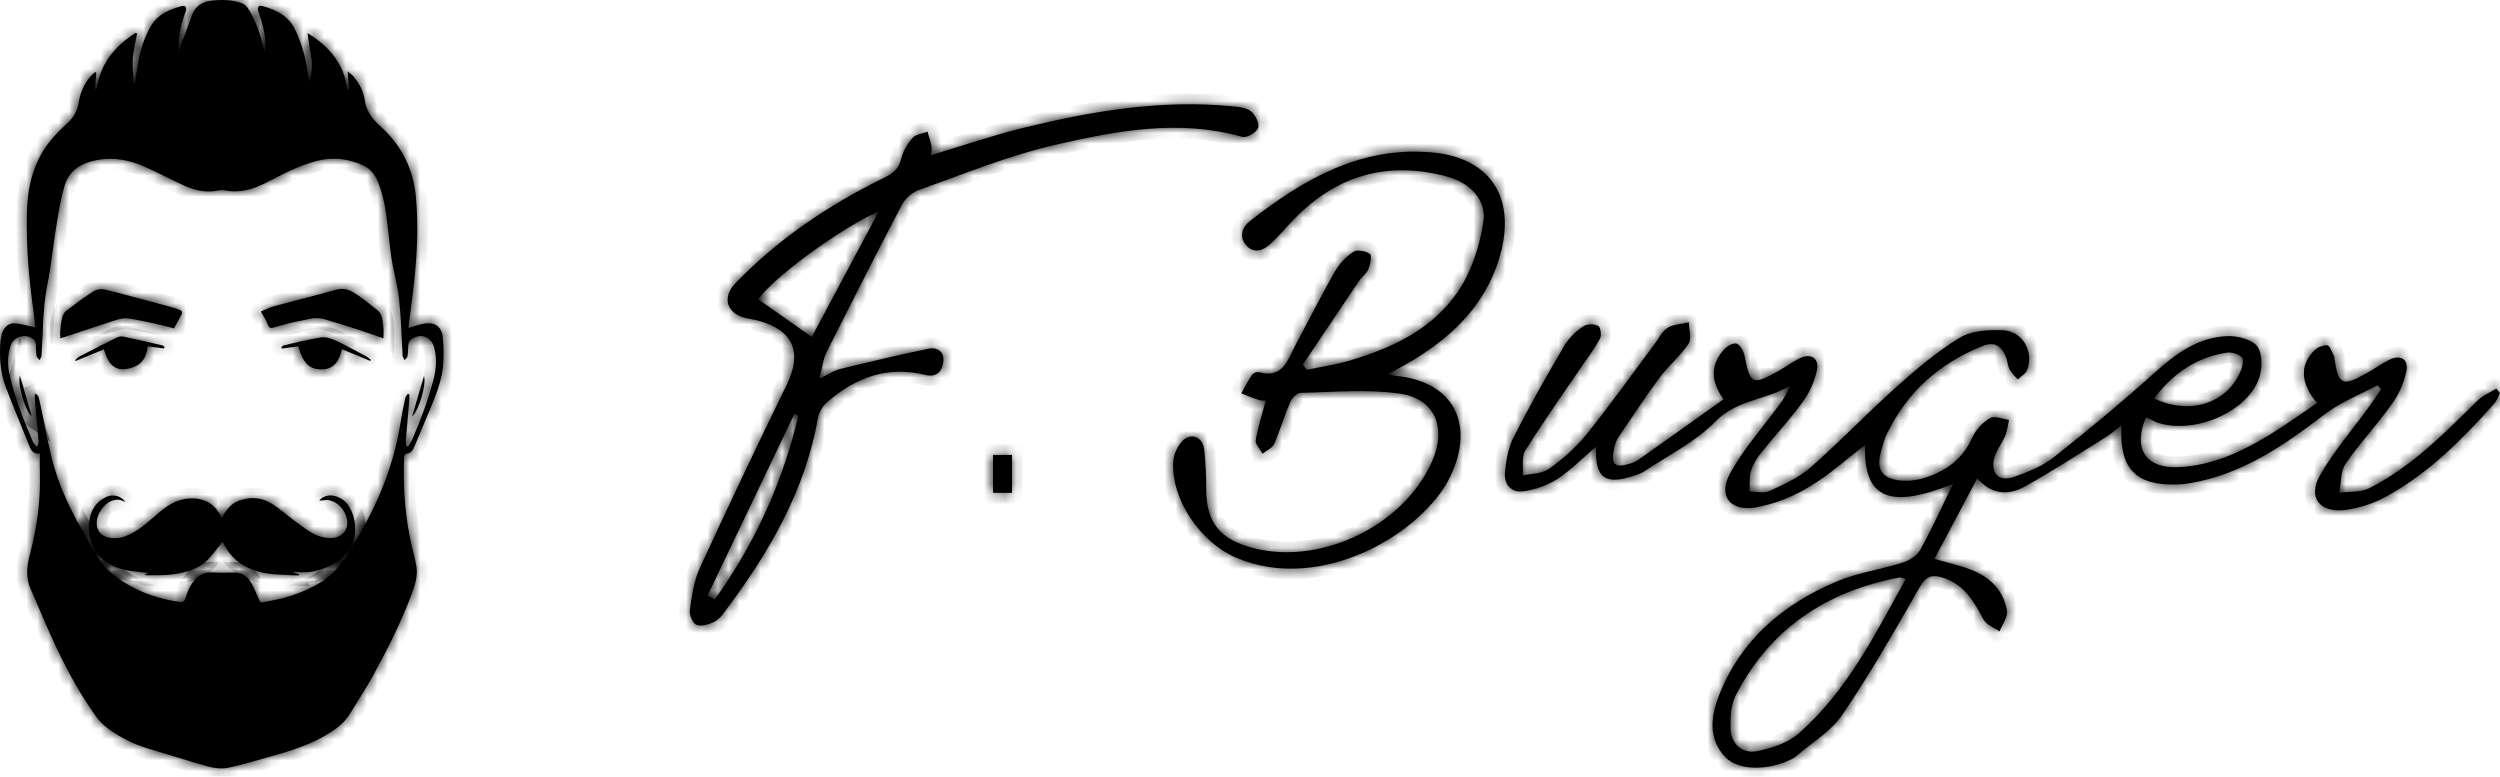<?xml version="1.0" encoding="UTF-8"?> <svg xmlns="http://www.w3.org/2000/svg" width="235" height="73" viewBox="0 0 235 73" fill="none"> <mask id="path-1-inside-1" fill="white"> <path d="M201.724 39.225C200.452 42.186 201.7 44.06 204.796 43.914C207.892 43.768 210.615 42.514 213.213 40.953C214.782 40.004 216.267 38.918 217.806 37.883C216.249 36.029 216.162 34.358 217.505 32.985C217.833 32.648 218.287 32.457 218.759 32.454C219.017 32.487 219.204 33.123 219.414 33.493C219.438 33.532 219.414 33.591 219.432 33.639C219.793 36.199 220.15 36.376 222.438 35.095C223.135 34.707 223.794 34.245 224.497 33.869C225.591 33.29 226.415 33.702 226.202 34.889C225.958 36.032 225.474 37.11 224.78 38.053C223.427 39.954 221.801 41.667 220.487 43.589C220 44.305 220.072 45.379 219.886 46.31C220.83 46.188 221.9 46.31 222.703 45.898C226.689 43.884 229.77 40.727 232.902 37.644C233.386 37.169 234.065 36.892 234.654 36.522C234.769 36.665 234.886 36.82 235 36.946C234.865 37.292 234.688 37.617 234.474 37.921C231.504 41.24 228.384 44.412 224.443 46.597C223.187 47.304 221.804 47.764 220.373 47.946C218.028 48.196 216.931 46.734 218.064 44.714C219.342 42.44 221.097 40.431 222.636 38.306C223.042 37.742 223.427 37.16 223.821 36.59L223.487 36.211C221.813 37.107 219.988 37.817 218.5 38.957C214.659 41.899 210.739 44.597 205.824 45.424C205.427 45.492 205.024 45.531 204.621 45.543C200.765 45.651 199.19 44.051 199.415 39.972C198.838 40.416 198.429 40.792 197.966 41.079C195.432 42.654 192.931 44.296 190.322 45.737C188.843 46.555 187.238 46.558 185.861 44.958L181.836 52.535C183.201 52.941 184.439 53.189 185.569 53.678C187.208 54.386 188.386 55.651 188.657 57.442C188.747 58.038 188.203 58.716 187.947 59.358C187.436 58.987 186.712 58.728 186.444 58.23C185.542 56.523 184.622 54.911 182.602 54.287C181.607 53.989 181.039 54.165 180.459 55.182C178.139 59.238 175.815 63.306 173.194 67.168C172.117 68.755 170.278 69.829 168.781 71.134C168.664 71.226 168.534 71.304 168.396 71.366C166.184 72.468 163.37 72.456 162.156 71.148C160.562 69.433 160.815 67.356 161.575 65.401C163.607 60.163 167.587 56.8 172.656 54.657C174.612 53.834 176.792 53.538 178.833 52.891C179.458 52.694 180.189 52.252 180.489 51.712C181.586 49.733 182.521 47.668 183.591 45.478C177.847 47.802 175.13 47.038 175.322 41.819C173.569 43.162 171.943 44.651 170.082 45.749C168.525 46.713 166.797 47.379 164.99 47.707C162.555 48.074 161.473 46.561 162.667 44.424C163.911 42.189 165.652 40.228 167.176 38.157C167.636 37.593 167.996 36.958 168.24 36.274C165.985 37.611 163.262 37.563 161.26 39.616C159.39 41.535 156.823 42.786 154.553 44.314C154.298 44.469 154.021 44.588 153.733 44.672C150.892 45.666 149.888 44.952 150.038 41.968C148.791 43.033 147.673 44.188 146.362 45.051C145.4 45.642 144.327 46.027 143.206 46.179C142.078 46.346 141.366 45.54 141.465 44.439C141.564 43.338 141.766 42.126 142.256 41.156C143.759 38.172 145.415 35.283 147.099 32.406C147.561 31.702 148.169 31.099 148.881 30.643C149.311 30.431 149.813 30.431 150.243 30.643C150.465 30.771 150.558 31.538 150.399 31.836C149.936 32.648 149.422 33.433 148.86 34.182C147.02 36.892 145.121 39.554 143.383 42.338C143.004 42.935 143.203 43.902 143.134 44.696C143.957 44.511 144.937 44.541 145.565 44.099C146.876 43.192 148.06 42.114 149.082 40.894C151.331 38.1 153.408 35.176 155.557 32.305C155.945 31.786 156.252 31.126 156.76 30.813C157.268 30.499 158.079 30.452 158.753 30.291C158.753 30.977 159.035 31.836 158.723 32.311C157.959 33.46 156.838 34.367 156.017 35.48C154.635 37.342 153.357 39.279 152.064 41.204C151.872 41.553 151.743 41.932 151.689 42.326C151.421 43.639 151.833 44.006 153.114 43.609C153.405 43.538 153.685 43.424 153.943 43.269C156.622 41.38 159.285 39.476 162.014 37.53C160.725 35.74 160.851 34.248 162.014 32.896C162.3 32.565 162.898 32.197 163.235 32.299C163.571 32.4 163.896 33.003 163.983 33.433C164.515 36.14 164.717 36.25 167.17 34.874C167.822 34.507 168.435 34.069 169.096 33.717C170.152 33.156 171.014 33.612 170.795 34.773C170.563 35.874 170.097 36.913 169.427 37.817C168.225 39.467 166.827 40.965 165.552 42.559C165.132 43.054 164.807 43.621 164.596 44.236C164.419 44.854 164.497 45.543 164.464 46.2C165.086 46.2 165.805 46.406 166.313 46.167C167.663 45.54 169.087 44.905 170.188 43.941C172.953 41.517 175.496 38.843 178.241 36.393C180.119 34.713 182.07 33.054 184.214 31.75C185.305 31.081 186.901 30.989 188.254 31.043C190.123 31.12 191.203 33.021 190.553 34.773C190.421 35.131 189.982 35.37 189.688 35.668C189.396 35.391 189.138 35.083 188.912 34.749C188.729 34.406 188.72 33.976 188.578 33.609C188.155 32.517 187.514 32.045 186.258 32.562C182.293 34.185 179.311 36.826 177.426 40.667C177.288 40.932 177.174 41.207 177.086 41.494C176.759 42.642 176.185 44.078 177.348 44.791C178.205 45.31 179.663 45.278 180.706 44.982C182.765 44.385 184.475 43.236 185.398 41.12C185.759 40.362 186.339 39.73 187.063 39.3C187.475 39.055 188.236 39.39 188.84 39.464C188.774 39.957 188.663 40.44 188.512 40.915C188.176 41.72 187.532 42.461 187.409 43.284C187.202 44.648 188.01 45.29 189.33 44.824C190.65 44.358 191.996 43.821 193.063 42.98C196.307 40.419 199.493 37.772 202.562 35.009C204.552 33.218 206.638 31.708 209.365 31.595C210.342 31.553 211.77 31.932 212.224 32.618C212.72 33.391 212.663 34.865 212.266 35.791C210.901 38.981 205.917 40.879 202.646 39.67C202.334 39.494 202.03 39.357 201.724 39.225ZM179.143 54.416C178.842 54.341 178.692 54.257 178.565 54.281C171.679 55.58 166.379 59.095 163.157 65.368C162.691 66.263 162.634 67.475 162.673 68.528C162.724 69.931 163.758 70.847 165.077 70.617C166.478 70.367 168.038 69.85 169.081 68.943C173.621 64.959 176.257 59.632 179.143 54.416ZM202.478 37.456C205.833 39.049 209.269 37.936 210.594 34.955C210.781 34.54 210.946 33.839 210.739 33.6C210.351 33.251 209.828 33.084 209.308 33.147C206.485 33.591 204.282 35.062 202.478 37.456Z"></path> <path d="M87.492 14.596C90.519 13.691 93.409 12.692 96.368 11.974C102.733 10.427 109.167 9.35 115.756 9.986C116.385 10.046 117.122 10.104 117.585 10.463C117.998 10.764 118.405 11.618 118.263 12.029C118.12 12.439 117.202 12.985 116.777 12.867C110.837 11.175 104.955 12.294 99.199 13.613C94.791 14.62 90.549 16.379 86.263 17.897C85.6 18.189 85.057 18.705 84.721 19.354C82.336 23.918 80.001 28.516 77.684 33.123C77.369 33.754 77.301 34.508 77.013 35.603C77.904 35.175 78.391 34.837 78.92 34.698C81.694 34.022 84.475 33.355 87.273 32.782C88.084 32.613 88.805 33.027 88.672 34.04C88.553 34.967 87.983 35.488 86.999 35.247C83.471 34.366 80.465 35.449 77.791 37.769C77.349 38.143 77.034 38.653 76.9 39.223C75.682 46.208 72.219 52.067 68.06 57.579C67.814 57.956 67.481 58.27 67.089 58.484C66.581 58.698 65.901 58.915 65.458 58.728C65.111 58.583 64.781 57.793 64.846 57.349C65.036 56.019 65.218 54.634 65.767 53.427C68.423 47.65 71.146 41.906 73.942 36.197C75.454 33.102 74.583 31.023 71.215 30.124C70.835 30.025 70.436 29.983 70.053 29.889C68.304 29.458 67.858 27.94 69.115 26.64C73.181 22.416 77.951 19.233 83.159 16.684C83.961 16.292 84.498 15.857 84.718 14.907C84.911 14.18 85.279 13.513 85.784 12.961C86.082 12.617 86.708 12.563 87.186 12.376C87.32 12.858 87.484 13.338 87.579 13.827C87.585 14.086 87.558 14.343 87.492 14.596ZM76.309 31.678C78.367 27.819 80.408 23.994 82.606 19.867C78.861 21.508 72.349 26.371 71.295 28.148L76.309 31.678ZM66.507 55.983L67.181 56.354C70.912 51.186 73.585 45.312 75.049 39.079L74.675 38.898L66.507 55.983Z"></path> <path d="M130.455 35.19C130.925 35.277 131.063 35.312 131.204 35.327C136.599 35.854 138.694 39.824 136.334 44.775C133.799 50.07 124.236 55.843 116.216 52.429C112.843 50.993 110.083 46.959 110.285 43.4C110.345 42.652 110.665 41.947 111.186 41.411C111.99 40.651 113.036 41.082 113.186 42.194C113.327 43.496 113.393 44.804 113.384 46.112C113.43 48.969 114.537 50.501 117.233 51.354C123.697 53.393 131.895 49.607 134.629 43.336C136.009 40.176 134.888 37.459 131.527 36.99C128.482 36.567 125.333 36.864 122.231 36.928C121.9 36.928 121.436 37.438 121.274 37.802C120.724 39.09 120.332 40.45 119.768 41.728C119.595 42.121 119.053 42.349 118.682 42.652C118.454 42.224 117.979 41.752 118.042 41.373C118.241 40.144 118.642 38.95 118.987 37.651C118.774 37.665 118.561 37.654 118.353 37.61C117.777 37.418 117.239 37.188 116.68 36.972C117.014 36.39 117.319 35.772 117.7 35.225C117.864 35.041 118.106 34.951 118.348 34.983C120.6 35.624 121.041 33.818 121.787 32.414C123.017 30.11 124.193 27.777 125.486 25.511C125.921 24.771 126.517 24.139 127.229 23.665C127.58 23.434 128.381 23.595 128.77 23.869C128.966 24.003 128.819 24.838 128.64 25.281C128.462 25.724 128.018 26.009 127.75 26.408C125.979 29.027 124.216 31.648 122.461 34.272L122.856 34.761C124.224 34.47 125.618 34.269 126.955 33.87C131.429 32.533 135.511 30.503 137.809 26.126C138.613 24.486 139.16 22.727 139.425 20.915C139.765 18.932 138.374 17.225 135.969 16.581C130.449 15.107 125.644 16.462 121.637 20.604C120.865 21.399 120.163 22.27 119.333 22.998C118.688 23.566 117.835 23.857 117.149 23.065C116.423 22.229 116.786 21.337 117.512 20.767C122.542 16.835 127.909 13.736 134.597 14.327C139.866 14.79 142.392 18.305 141.139 23.499C139.987 28.229 136.856 31.403 132.86 33.838C132.489 34.062 132.106 34.266 131.728 34.479L130.455 35.19Z"></path> <path d="M93.346 46.327V42.763H95.127V46.327H93.346Z"></path> </mask> <path d="M201.724 39.225C200.452 42.186 201.7 44.06 204.796 43.914C207.892 43.768 210.615 42.514 213.213 40.953C214.782 40.004 216.267 38.918 217.806 37.883C216.249 36.029 216.162 34.358 217.505 32.985C217.833 32.648 218.287 32.457 218.759 32.454C219.017 32.487 219.204 33.123 219.414 33.493C219.438 33.532 219.414 33.591 219.432 33.639C219.793 36.199 220.15 36.376 222.438 35.095C223.135 34.707 223.794 34.245 224.497 33.869C225.591 33.29 226.415 33.702 226.202 34.889C225.958 36.032 225.474 37.11 224.78 38.053C223.427 39.954 221.801 41.667 220.487 43.589C220 44.305 220.072 45.379 219.886 46.31C220.83 46.188 221.9 46.31 222.703 45.898C226.689 43.884 229.77 40.727 232.902 37.644C233.386 37.169 234.065 36.892 234.654 36.522C234.769 36.665 234.886 36.82 235 36.946C234.865 37.292 234.688 37.617 234.474 37.921C231.504 41.24 228.384 44.412 224.443 46.597C223.187 47.304 221.804 47.764 220.373 47.946C218.028 48.196 216.931 46.734 218.064 44.714C219.342 42.44 221.097 40.431 222.636 38.306C223.042 37.742 223.427 37.16 223.821 36.59L223.487 36.211C221.813 37.107 219.988 37.817 218.5 38.957C214.659 41.899 210.739 44.597 205.824 45.424C205.427 45.492 205.024 45.531 204.621 45.543C200.765 45.651 199.19 44.051 199.415 39.972C198.838 40.416 198.429 40.792 197.966 41.079C195.432 42.654 192.931 44.296 190.322 45.737C188.843 46.555 187.238 46.558 185.861 44.958L181.836 52.535C183.201 52.941 184.439 53.189 185.569 53.678C187.208 54.386 188.386 55.651 188.657 57.442C188.747 58.038 188.203 58.716 187.947 59.358C187.436 58.987 186.712 58.728 186.444 58.23C185.542 56.523 184.622 54.911 182.602 54.287C181.607 53.989 181.039 54.165 180.459 55.182C178.139 59.238 175.815 63.306 173.194 67.168C172.117 68.755 170.278 69.829 168.781 71.134C168.664 71.226 168.534 71.304 168.396 71.366C166.184 72.468 163.37 72.456 162.156 71.148C160.562 69.433 160.815 67.356 161.575 65.401C163.607 60.163 167.587 56.8 172.656 54.657C174.612 53.834 176.792 53.538 178.833 52.891C179.458 52.694 180.189 52.252 180.489 51.712C181.586 49.733 182.521 47.668 183.591 45.478C177.847 47.802 175.13 47.038 175.322 41.819C173.569 43.162 171.943 44.651 170.082 45.749C168.525 46.713 166.797 47.379 164.99 47.707C162.555 48.074 161.473 46.561 162.667 44.424C163.911 42.189 165.652 40.228 167.176 38.157C167.636 37.593 167.996 36.958 168.24 36.274C165.985 37.611 163.262 37.563 161.26 39.616C159.39 41.535 156.823 42.786 154.553 44.314C154.298 44.469 154.021 44.588 153.733 44.672C150.892 45.666 149.888 44.952 150.038 41.968C148.791 43.033 147.673 44.188 146.362 45.051C145.4 45.642 144.327 46.027 143.206 46.179C142.078 46.346 141.366 45.54 141.465 44.439C141.564 43.338 141.766 42.126 142.256 41.156C143.759 38.172 145.415 35.283 147.099 32.406C147.561 31.702 148.169 31.099 148.881 30.643C149.311 30.431 149.813 30.431 150.243 30.643C150.465 30.771 150.558 31.538 150.399 31.836C149.936 32.648 149.422 33.433 148.86 34.182C147.02 36.892 145.121 39.554 143.383 42.338C143.004 42.935 143.203 43.902 143.134 44.696C143.957 44.511 144.937 44.541 145.565 44.099C146.876 43.192 148.06 42.114 149.082 40.894C151.331 38.1 153.408 35.176 155.557 32.305C155.945 31.786 156.252 31.126 156.76 30.813C157.268 30.499 158.079 30.452 158.753 30.291C158.753 30.977 159.035 31.836 158.723 32.311C157.959 33.46 156.838 34.367 156.017 35.48C154.635 37.342 153.357 39.279 152.064 41.204C151.872 41.553 151.743 41.932 151.689 42.326C151.421 43.639 151.833 44.006 153.114 43.609C153.405 43.538 153.685 43.424 153.943 43.269C156.622 41.38 159.285 39.476 162.014 37.53C160.725 35.74 160.851 34.248 162.014 32.896C162.3 32.565 162.898 32.197 163.235 32.299C163.571 32.4 163.896 33.003 163.983 33.433C164.515 36.14 164.717 36.25 167.17 34.874C167.822 34.507 168.435 34.069 169.096 33.717C170.152 33.156 171.014 33.612 170.795 34.773C170.563 35.874 170.097 36.913 169.427 37.817C168.225 39.467 166.827 40.965 165.552 42.559C165.132 43.054 164.807 43.621 164.596 44.236C164.419 44.854 164.497 45.543 164.464 46.2C165.086 46.2 165.805 46.406 166.313 46.167C167.663 45.54 169.087 44.905 170.188 43.941C172.953 41.517 175.496 38.843 178.241 36.393C180.119 34.713 182.07 33.054 184.214 31.75C185.305 31.081 186.901 30.989 188.254 31.043C190.123 31.12 191.203 33.021 190.553 34.773C190.421 35.131 189.982 35.37 189.688 35.668C189.396 35.391 189.138 35.083 188.912 34.749C188.729 34.406 188.72 33.976 188.578 33.609C188.155 32.517 187.514 32.045 186.258 32.562C182.293 34.185 179.311 36.826 177.426 40.667C177.288 40.932 177.174 41.207 177.086 41.494C176.759 42.642 176.185 44.078 177.348 44.791C178.205 45.31 179.663 45.278 180.706 44.982C182.765 44.385 184.475 43.236 185.398 41.12C185.759 40.362 186.339 39.73 187.063 39.3C187.475 39.055 188.236 39.39 188.84 39.464C188.774 39.957 188.663 40.44 188.512 40.915C188.176 41.72 187.532 42.461 187.409 43.284C187.202 44.648 188.01 45.29 189.33 44.824C190.65 44.358 191.996 43.821 193.063 42.98C196.307 40.419 199.493 37.772 202.562 35.009C204.552 33.218 206.638 31.708 209.365 31.595C210.342 31.553 211.77 31.932 212.224 32.618C212.72 33.391 212.663 34.865 212.266 35.791C210.901 38.981 205.917 40.879 202.646 39.67C202.334 39.494 202.03 39.357 201.724 39.225ZM179.143 54.416C178.842 54.341 178.692 54.257 178.565 54.281C171.679 55.58 166.379 59.095 163.157 65.368C162.691 66.263 162.634 67.475 162.673 68.528C162.724 69.931 163.758 70.847 165.077 70.617C166.478 70.367 168.038 69.85 169.081 68.943C173.621 64.959 176.257 59.632 179.143 54.416ZM202.478 37.456C205.833 39.049 209.269 37.936 210.594 34.955C210.781 34.54 210.946 33.839 210.739 33.6C210.351 33.251 209.828 33.084 209.308 33.147C206.485 33.591 204.282 35.062 202.478 37.456Z" fill="black"></path> <path d="M87.492 14.596C90.519 13.691 93.409 12.692 96.368 11.974C102.733 10.427 109.167 9.35 115.756 9.986C116.385 10.046 117.122 10.104 117.585 10.463C117.998 10.764 118.405 11.618 118.263 12.029C118.12 12.439 117.202 12.985 116.777 12.867C110.837 11.175 104.955 12.294 99.199 13.613C94.791 14.62 90.549 16.379 86.263 17.897C85.6 18.189 85.057 18.705 84.721 19.354C82.336 23.918 80.001 28.516 77.684 33.123C77.369 33.754 77.301 34.508 77.013 35.603C77.904 35.175 78.391 34.837 78.92 34.698C81.694 34.022 84.475 33.355 87.273 32.782C88.084 32.613 88.805 33.027 88.672 34.04C88.553 34.967 87.983 35.488 86.999 35.247C83.471 34.366 80.465 35.449 77.791 37.769C77.349 38.143 77.034 38.653 76.9 39.223C75.682 46.208 72.219 52.067 68.06 57.579C67.814 57.956 67.481 58.27 67.089 58.484C66.581 58.698 65.901 58.915 65.458 58.728C65.111 58.583 64.781 57.793 64.846 57.349C65.036 56.019 65.218 54.634 65.767 53.427C68.423 47.65 71.146 41.906 73.942 36.197C75.454 33.102 74.583 31.023 71.215 30.124C70.835 30.025 70.436 29.983 70.053 29.889C68.304 29.458 67.858 27.94 69.115 26.64C73.181 22.416 77.951 19.233 83.159 16.684C83.961 16.292 84.498 15.857 84.718 14.907C84.911 14.18 85.279 13.513 85.784 12.961C86.082 12.617 86.708 12.563 87.186 12.376C87.32 12.858 87.484 13.338 87.579 13.827C87.585 14.086 87.558 14.343 87.492 14.596ZM76.309 31.678C78.367 27.819 80.408 23.994 82.606 19.867C78.861 21.508 72.349 26.371 71.295 28.148L76.309 31.678ZM66.507 55.983L67.181 56.354C70.912 51.186 73.585 45.312 75.049 39.079L74.675 38.898L66.507 55.983Z" fill="black"></path> <path d="M130.455 35.19C130.925 35.277 131.063 35.312 131.204 35.327C136.599 35.854 138.694 39.824 136.334 44.775C133.799 50.07 124.236 55.843 116.216 52.429C112.843 50.993 110.083 46.959 110.285 43.4C110.345 42.652 110.665 41.947 111.186 41.411C111.99 40.651 113.036 41.082 113.186 42.194C113.327 43.496 113.393 44.804 113.384 46.112C113.43 48.969 114.537 50.501 117.233 51.354C123.697 53.393 131.895 49.607 134.629 43.336C136.009 40.176 134.888 37.459 131.527 36.99C128.482 36.567 125.333 36.864 122.231 36.928C121.9 36.928 121.436 37.438 121.274 37.802C120.724 39.09 120.332 40.45 119.768 41.728C119.595 42.121 119.053 42.349 118.682 42.652C118.454 42.224 117.979 41.752 118.042 41.373C118.241 40.144 118.642 38.95 118.987 37.651C118.774 37.665 118.561 37.654 118.353 37.61C117.777 37.418 117.239 37.188 116.68 36.972C117.014 36.39 117.319 35.772 117.7 35.225C117.864 35.041 118.106 34.951 118.348 34.983C120.6 35.624 121.041 33.818 121.787 32.414C123.017 30.11 124.193 27.777 125.486 25.511C125.921 24.771 126.517 24.139 127.229 23.665C127.58 23.434 128.381 23.595 128.77 23.869C128.966 24.003 128.819 24.838 128.64 25.281C128.462 25.724 128.018 26.009 127.75 26.408C125.979 29.027 124.216 31.648 122.461 34.272L122.856 34.761C124.224 34.47 125.618 34.269 126.955 33.87C131.429 32.533 135.511 30.503 137.809 26.126C138.613 24.486 139.16 22.727 139.425 20.915C139.765 18.932 138.374 17.225 135.969 16.581C130.449 15.107 125.644 16.462 121.637 20.604C120.865 21.399 120.163 22.27 119.333 22.998C118.688 23.566 117.835 23.857 117.149 23.065C116.423 22.229 116.786 21.337 117.512 20.767C122.542 16.835 127.909 13.736 134.597 14.327C139.866 14.79 142.392 18.305 141.139 23.499C139.987 28.229 136.856 31.403 132.86 33.838C132.489 34.062 132.106 34.266 131.728 34.479L130.455 35.19Z" fill="black"></path> <path d="M93.346 46.327V42.763H95.127V46.327H93.346Z" fill="black"></path> <path d="M201.724 39.225C200.452 42.186 201.7 44.06 204.796 43.914C207.892 43.768 210.615 42.514 213.213 40.953C214.782 40.004 216.267 38.918 217.806 37.883C216.249 36.029 216.162 34.358 217.505 32.985C217.833 32.648 218.287 32.457 218.759 32.454C219.017 32.487 219.204 33.123 219.414 33.493C219.438 33.532 219.414 33.591 219.432 33.639C219.793 36.199 220.15 36.376 222.438 35.095C223.135 34.707 223.794 34.245 224.497 33.869C225.591 33.29 226.415 33.702 226.202 34.889C225.958 36.032 225.474 37.11 224.78 38.053C223.427 39.954 221.801 41.667 220.487 43.589C220 44.305 220.072 45.379 219.886 46.31C220.83 46.188 221.9 46.31 222.703 45.898C226.689 43.884 229.77 40.727 232.902 37.644C233.386 37.169 234.065 36.892 234.654 36.522C234.769 36.665 234.886 36.82 235 36.946C234.865 37.292 234.688 37.617 234.474 37.921C231.504 41.24 228.384 44.412 224.443 46.597C223.187 47.304 221.804 47.764 220.373 47.946C218.028 48.196 216.931 46.734 218.064 44.714C219.342 42.44 221.097 40.431 222.636 38.306C223.042 37.742 223.427 37.16 223.821 36.59L223.487 36.211C221.813 37.107 219.988 37.817 218.5 38.957C214.659 41.899 210.739 44.597 205.824 45.424C205.427 45.492 205.024 45.531 204.621 45.543C200.765 45.651 199.19 44.051 199.415 39.972C198.838 40.416 198.429 40.792 197.966 41.079C195.432 42.654 192.931 44.296 190.322 45.737C188.843 46.555 187.238 46.558 185.861 44.958L181.836 52.535C183.201 52.941 184.439 53.189 185.569 53.678C187.208 54.386 188.386 55.651 188.657 57.442C188.747 58.038 188.203 58.716 187.947 59.358C187.436 58.987 186.712 58.728 186.444 58.23C185.542 56.523 184.622 54.911 182.602 54.287C181.607 53.989 181.039 54.165 180.459 55.182C178.139 59.238 175.815 63.306 173.194 67.168C172.117 68.755 170.278 69.829 168.781 71.134C168.664 71.226 168.534 71.304 168.396 71.366C166.184 72.468 163.37 72.456 162.156 71.148C160.562 69.433 160.815 67.356 161.575 65.401C163.607 60.163 167.587 56.8 172.656 54.657C174.612 53.834 176.792 53.538 178.833 52.891C179.458 52.694 180.189 52.252 180.489 51.712C181.586 49.733 182.521 47.668 183.591 45.478C177.847 47.802 175.13 47.038 175.322 41.819C173.569 43.162 171.943 44.651 170.082 45.749C168.525 46.713 166.797 47.379 164.99 47.707C162.555 48.074 161.473 46.561 162.667 44.424C163.911 42.189 165.652 40.228 167.176 38.157C167.636 37.593 167.996 36.958 168.24 36.274C165.985 37.611 163.262 37.563 161.26 39.616C159.39 41.535 156.823 42.786 154.553 44.314C154.298 44.469 154.021 44.588 153.733 44.672C150.892 45.666 149.888 44.952 150.038 41.968C148.791 43.033 147.673 44.188 146.362 45.051C145.4 45.642 144.327 46.027 143.206 46.179C142.078 46.346 141.366 45.54 141.465 44.439C141.564 43.338 141.766 42.126 142.256 41.156C143.759 38.172 145.415 35.283 147.099 32.406C147.561 31.702 148.169 31.099 148.881 30.643C149.311 30.431 149.813 30.431 150.243 30.643C150.465 30.771 150.558 31.538 150.399 31.836C149.936 32.648 149.422 33.433 148.86 34.182C147.02 36.892 145.121 39.554 143.383 42.338C143.004 42.935 143.203 43.902 143.134 44.696C143.957 44.511 144.937 44.541 145.565 44.099C146.876 43.192 148.06 42.114 149.082 40.894C151.331 38.1 153.408 35.176 155.557 32.305C155.945 31.786 156.252 31.126 156.76 30.813C157.268 30.499 158.079 30.452 158.753 30.291C158.753 30.977 159.035 31.836 158.723 32.311C157.959 33.46 156.838 34.367 156.017 35.48C154.635 37.342 153.357 39.279 152.064 41.204C151.872 41.553 151.743 41.932 151.689 42.326C151.421 43.639 151.833 44.006 153.114 43.609C153.405 43.538 153.685 43.424 153.943 43.269C156.622 41.38 159.285 39.476 162.014 37.53C160.725 35.74 160.851 34.248 162.014 32.896C162.3 32.565 162.898 32.197 163.235 32.299C163.571 32.4 163.896 33.003 163.983 33.433C164.515 36.14 164.717 36.25 167.17 34.874C167.822 34.507 168.435 34.069 169.096 33.717C170.152 33.156 171.014 33.612 170.795 34.773C170.563 35.874 170.097 36.913 169.427 37.817C168.225 39.467 166.827 40.965 165.552 42.559C165.132 43.054 164.807 43.621 164.596 44.236C164.419 44.854 164.497 45.543 164.464 46.2C165.086 46.2 165.805 46.406 166.313 46.167C167.663 45.54 169.087 44.905 170.188 43.941C172.953 41.517 175.496 38.843 178.241 36.393C180.119 34.713 182.07 33.054 184.214 31.75C185.305 31.081 186.901 30.989 188.254 31.043C190.123 31.12 191.203 33.021 190.553 34.773C190.421 35.131 189.982 35.37 189.688 35.668C189.396 35.391 189.138 35.083 188.912 34.749C188.729 34.406 188.72 33.976 188.578 33.609C188.155 32.517 187.514 32.045 186.258 32.562C182.293 34.185 179.311 36.826 177.426 40.667C177.288 40.932 177.174 41.207 177.086 41.494C176.759 42.642 176.185 44.078 177.348 44.791C178.205 45.31 179.663 45.278 180.706 44.982C182.765 44.385 184.475 43.236 185.398 41.12C185.759 40.362 186.339 39.73 187.063 39.3C187.475 39.055 188.236 39.39 188.84 39.464C188.774 39.957 188.663 40.44 188.512 40.915C188.176 41.72 187.532 42.461 187.409 43.284C187.202 44.648 188.01 45.29 189.33 44.824C190.65 44.358 191.996 43.821 193.063 42.98C196.307 40.419 199.493 37.772 202.562 35.009C204.552 33.218 206.638 31.708 209.365 31.595C210.342 31.553 211.77 31.932 212.224 32.618C212.72 33.391 212.663 34.865 212.266 35.791C210.901 38.981 205.917 40.879 202.646 39.67C202.334 39.494 202.03 39.357 201.724 39.225ZM179.143 54.416C178.842 54.341 178.692 54.257 178.565 54.281C171.679 55.58 166.379 59.095 163.157 65.368C162.691 66.263 162.634 67.475 162.673 68.528C162.724 69.931 163.758 70.847 165.077 70.617C166.478 70.367 168.038 69.85 169.081 68.943C173.621 64.959 176.257 59.632 179.143 54.416ZM202.478 37.456C205.833 39.049 209.269 37.936 210.594 34.955C210.781 34.54 210.946 33.839 210.739 33.6C210.351 33.251 209.828 33.084 209.308 33.147C206.485 33.591 204.282 35.062 202.478 37.456Z" stroke="black" stroke-width="2" mask="url(#path-1-inside-1)"></path> <path d="M87.492 14.596C90.519 13.691 93.409 12.692 96.368 11.974C102.733 10.427 109.167 9.35 115.756 9.986C116.385 10.046 117.122 10.104 117.585 10.463C117.998 10.764 118.405 11.618 118.263 12.029C118.12 12.439 117.202 12.985 116.777 12.867C110.837 11.175 104.955 12.294 99.199 13.613C94.791 14.62 90.549 16.379 86.263 17.897C85.6 18.189 85.057 18.705 84.721 19.354C82.336 23.918 80.001 28.516 77.684 33.123C77.369 33.754 77.301 34.508 77.013 35.603C77.904 35.175 78.391 34.837 78.92 34.698C81.694 34.022 84.475 33.355 87.273 32.782C88.084 32.613 88.805 33.027 88.672 34.04C88.553 34.967 87.983 35.488 86.999 35.247C83.471 34.366 80.465 35.449 77.791 37.769C77.349 38.143 77.034 38.653 76.9 39.223C75.682 46.208 72.219 52.067 68.06 57.579C67.814 57.956 67.481 58.27 67.089 58.484C66.581 58.698 65.901 58.915 65.458 58.728C65.111 58.583 64.781 57.793 64.846 57.349C65.036 56.019 65.218 54.634 65.767 53.427C68.423 47.65 71.146 41.906 73.942 36.197C75.454 33.102 74.583 31.023 71.215 30.124C70.835 30.025 70.436 29.983 70.053 29.889C68.304 29.458 67.858 27.94 69.115 26.64C73.181 22.416 77.951 19.233 83.159 16.684C83.961 16.292 84.498 15.857 84.718 14.907C84.911 14.18 85.279 13.513 85.784 12.961C86.082 12.617 86.708 12.563 87.186 12.376C87.32 12.858 87.484 13.338 87.579 13.827C87.585 14.086 87.558 14.343 87.492 14.596ZM76.309 31.678C78.367 27.819 80.408 23.994 82.606 19.867C78.861 21.508 72.349 26.371 71.295 28.148L76.309 31.678ZM66.507 55.983L67.181 56.354C70.912 51.186 73.585 45.312 75.049 39.079L74.675 38.898L66.507 55.983Z" stroke="black" stroke-width="2" mask="url(#path-1-inside-1)"></path> <path d="M130.455 35.19C130.925 35.277 131.063 35.312 131.204 35.327C136.599 35.854 138.694 39.824 136.334 44.775C133.799 50.07 124.236 55.843 116.216 52.429C112.843 50.993 110.083 46.959 110.285 43.4C110.345 42.652 110.665 41.947 111.186 41.411C111.99 40.651 113.036 41.082 113.186 42.194C113.327 43.496 113.393 44.804 113.384 46.112C113.43 48.969 114.537 50.501 117.233 51.354C123.697 53.393 131.895 49.607 134.629 43.336C136.009 40.176 134.888 37.459 131.527 36.99C128.482 36.567 125.333 36.864 122.231 36.928C121.9 36.928 121.436 37.438 121.274 37.802C120.724 39.09 120.332 40.45 119.768 41.728C119.595 42.121 119.053 42.349 118.682 42.652C118.454 42.224 117.979 41.752 118.042 41.373C118.241 40.144 118.642 38.95 118.987 37.651C118.774 37.665 118.561 37.654 118.353 37.61C117.777 37.418 117.239 37.188 116.68 36.972C117.014 36.39 117.319 35.772 117.7 35.225C117.864 35.041 118.106 34.951 118.348 34.983C120.6 35.624 121.041 33.818 121.787 32.414C123.017 30.11 124.193 27.777 125.486 25.511C125.921 24.771 126.517 24.139 127.229 23.665C127.58 23.434 128.381 23.595 128.77 23.869C128.966 24.003 128.819 24.838 128.64 25.281C128.462 25.724 128.018 26.009 127.75 26.408C125.979 29.027 124.216 31.648 122.461 34.272L122.856 34.761C124.224 34.47 125.618 34.269 126.955 33.87C131.429 32.533 135.511 30.503 137.809 26.126C138.613 24.486 139.16 22.727 139.425 20.915C139.765 18.932 138.374 17.225 135.969 16.581C130.449 15.107 125.644 16.462 121.637 20.604C120.865 21.399 120.163 22.27 119.333 22.998C118.688 23.566 117.835 23.857 117.149 23.065C116.423 22.229 116.786 21.337 117.512 20.767C122.542 16.835 127.909 13.736 134.597 14.327C139.866 14.79 142.392 18.305 141.139 23.499C139.987 28.229 136.856 31.403 132.86 33.838C132.489 34.062 132.106 34.266 131.728 34.479L130.455 35.19Z" stroke="black" stroke-width="2" mask="url(#path-1-inside-1)"></path> <path d="M93.346 46.327V42.763H95.127V46.327H93.346Z" stroke="black" stroke-width="2" mask="url(#path-1-inside-1)"></path> <mask id="path-2-inside-2" fill="white"> <path d="M3.748 42.637C3.061 42.714 2.884 42.242 2.692 41.759C1.979 39.971 1.226 38.197 0.548 36.396C0.025 35.011 -0.072 33.555 0.044 32.086C0.069 31.816 0.125 31.549 0.21 31.291C0.388 30.729 0.84 30.343 1.423 30.395C2.048 30.45 2.662 30.635 3.318 30.771C3.276 30.376 3.237 29.877 3.167 29.381C2.726 26.307 2.46 23.224 2.525 20.112C2.576 17.695 3.065 15.421 4.551 13.465C5.081 12.767 5.721 12.143 6.368 11.545C6.927 11.048 7.294 10.369 7.402 9.628C7.529 8.745 7.897 7.913 8.467 7.226C8.615 7.068 8.773 6.917 8.939 6.776L9.049 6.828L8.929 8.39L9.07 8.444C9.399 5.994 10.807 4.336 12.758 3.079L12.886 3.156C12.746 3.923 12.543 4.686 12.485 5.459C12.427 6.233 12.528 7.013 12.559 7.79H12.685C12.808 7.034 12.915 6.274 13.059 5.522C13.261 4.439 13.644 3.396 14.193 2.441C14.822 1.35 15.894 0.917 17.015 0.586C17.444 0.46 17.601 0.686 17.444 1.114C16.987 2.344 16.685 3.601 16.83 4.939C16.875 4.777 16.916 4.614 16.962 4.452C17.009 4.29 17.042 4.118 17.102 3.957C17.415 3.117 17.75 2.283 18.046 1.436C18.362 0.532 19.05 0.163 19.925 0.06C20.899 -0.054 21.871 -0.026 22.797 0.332C23.014 0.433 23.196 0.597 23.32 0.802C24.072 1.986 24.496 3.303 24.819 4.657C24.835 4.738 24.869 4.815 24.92 4.881C25.031 3.806 24.841 2.772 24.513 1.756C24.443 1.538 24.359 1.327 24.289 1.108C24.149 0.67 24.294 0.457 24.718 0.58C25.945 0.939 27.066 1.451 27.691 2.694C28.501 4.306 28.878 6.017 29.025 7.805C29.288 7.065 29.371 6.273 29.268 5.495C29.168 4.709 28.994 3.932 28.913 3.118C30.936 4.346 32.356 5.998 32.653 8.448L32.794 8.433C32.759 7.906 32.724 7.378 32.679 6.718C32.904 6.902 33.077 7.007 33.2 7.153C33.74 7.799 34.15 8.517 34.272 9.361C34.42 10.391 34.931 11.133 35.717 11.834C37.684 13.59 38.844 15.818 39.091 18.473C39.361 21.376 39.194 24.269 38.851 27.156C38.713 28.32 38.559 29.481 38.415 30.643C38.41 30.707 38.41 30.77 38.415 30.833C38.936 30.683 39.444 30.47 39.968 30.404C40.911 30.282 41.512 30.725 41.614 31.668C41.704 32.519 41.719 33.376 41.658 34.23C41.56 35.718 40.997 37.09 40.437 38.452C39.943 39.653 39.416 40.84 38.924 42.041C38.786 42.377 38.6 42.589 38.225 42.641C38.129 42.656 37.988 42.833 37.984 42.939C37.871 45.893 38.08 48.819 38.8 51.697C38.927 52.211 39.057 52.719 39.143 53.241C39.287 54.146 39.013 54.985 38.702 55.825C37.702 58.527 36.396 61.084 35.013 63.601C34.36 64.788 33.601 65.917 32.902 67.08C32.328 68.035 31.456 68.634 30.518 69.175C28.79 70.168 26.895 70.705 24.995 71.233C23.8 71.564 22.612 71.939 21.397 72.177C20.823 72.287 20.168 72.215 19.596 72.056C17.657 71.52 15.736 70.903 13.812 70.328C12.513 69.928 11.29 69.313 10.194 68.51C9.741 68.184 9.344 67.788 9.018 67.335C7.601 65.353 6.425 63.225 5.378 61.033C4.493 59.179 3.722 57.271 2.891 55.393C2.422 54.34 2.501 53.278 2.787 52.208C3.484 49.597 3.845 46.946 3.753 44.24C3.732 43.725 3.748 43.212 3.748 42.637ZM3.266 37.091L3.399 37.025C3.477 37.122 3.593 37.208 3.626 37.319C3.712 37.605 3.763 37.902 3.826 38.195C4.231 40.065 4.547 41.958 5.063 43.797C5.794 46.396 7.084 48.763 8.416 51.1C8.962 52.057 9.482 53.036 10.337 53.759C12.284 55.412 14.561 56.282 17.066 56.603C17.157 56.614 17.317 56.505 17.357 56.413C17.501 56.087 17.576 55.727 17.733 55.411C18.213 54.426 18.874 53.709 20.11 53.811C20.706 53.86 21.31 53.833 21.911 53.821C22.619 53.805 23.181 54.092 23.541 54.678C23.855 55.193 24.092 55.766 24.33 56.327C24.421 56.541 24.48 56.664 24.748 56.603C25.388 56.458 26.047 56.385 26.677 56.207C28.625 55.654 30.479 54.852 31.823 53.29C32.606 52.384 33.18 51.287 33.788 50.24C35.69 46.962 37.067 43.487 37.648 39.72C37.767 38.948 37.932 38.176 38.097 37.409C38.128 37.267 38.255 37.147 38.337 37.018L38.474 37.078C38.474 37.272 38.489 37.467 38.474 37.66C38.367 38.898 38.25 40.136 38.147 41.373C38.147 41.556 38.163 41.738 38.196 41.917L38.359 41.956C38.487 41.749 38.644 41.555 38.74 41.334C39.539 39.5 40.238 37.63 40.742 35.691C41 34.708 41.086 33.724 40.828 32.727C40.543 31.62 39.549 31.25 38.619 31.925C38.498 32.029 38.418 32.174 38.396 32.333C38.348 32.714 38.37 33.105 38.311 33.484C38.291 33.617 38.129 33.728 38.032 33.849C37.96 33.726 37.897 33.599 37.845 33.467C37.815 33.376 37.845 33.267 37.835 33.168C37.732 31.444 37.689 29.712 37.501 27.997C37.365 26.754 36.992 25.539 36.807 24.299C36.576 22.761 36.471 21.203 36.23 19.668C36.092 18.811 35.867 17.969 35.559 17.157C35.314 16.503 34.888 15.912 34.226 15.59C32.816 14.891 31.198 14.734 29.68 15.15C28.05 15.579 26.575 16.375 25.089 17.138C23.826 17.785 22.528 18.193 21.09 17.885C20.936 17.854 20.776 17.857 20.622 17.89C19.5 18.137 18.424 17.943 17.402 17.484C16.141 16.916 14.915 16.262 13.653 15.695C12.206 15.046 10.7 14.746 9.107 15.047C7.671 15.317 6.522 15.981 6.076 17.428C5.744 18.512 5.562 19.645 5.37 20.768C5.113 22.286 4.934 23.817 4.702 25.339C4.536 26.438 4.273 27.527 4.173 28.631C4.029 30.223 4.001 31.825 3.905 33.421C3.897 33.567 3.785 33.708 3.722 33.85C3.621 33.716 3.453 33.593 3.43 33.448C3.375 33.097 3.393 32.736 3.368 32.38C3.359 32.257 3.346 32.108 3.274 32.022C2.652 31.286 1.329 31.531 1.017 32.441C0.73 33.27 0.677 34.162 0.864 35.019C1.336 37.249 2.165 39.364 3.061 41.452C3.14 41.634 3.288 41.786 3.404 41.952L3.529 41.925C3.564 41.786 3.639 41.644 3.627 41.508C3.52 40.227 3.396 38.948 3.284 37.667C3.252 37.479 3.266 37.284 3.266 37.091Z"></path> <path d="M20.861 48.714C21.22 47.942 21.688 47.369 22.417 47.084C23.514 46.655 24.603 46.755 25.584 47.369C26.34 47.843 27.005 48.461 27.728 48.991C28.324 49.429 28.917 49.888 29.569 50.228C30.018 50.445 30.508 50.562 31.006 50.571C32.285 50.613 32.967 49.589 32.489 48.4C32.243 47.744 31.703 47.24 31.031 47.041C30.716 46.945 30.345 47.05 30.028 47.062C30.133 46.791 30.744 46.5 31.266 46.582C32.274 46.74 32.842 47.435 33.153 48.319C33.812 50.207 33.035 52.1 31.279 53.051C30.194 53.638 29.048 53.909 27.815 53.751C27.722 53.739 27.628 53.755 27.545 53.798L28.121 53.984C28.121 54.015 28.115 54.046 28.112 54.077C27.921 54.077 27.73 54.087 27.54 54.077C26.254 53.991 24.967 54.041 23.709 53.533C22.528 53.055 21.661 52.326 21.081 51.217L20.925 50.919C20.453 51.496 20.026 52.13 19.488 52.652C18.554 53.557 17.329 53.853 16.087 54.005C15.354 54.097 14.604 54.059 13.862 54.076C13.76 54.083 13.66 54.052 13.579 53.99L14.146 53.81L14.12 53.88C13.269 53.767 12.397 53.732 11.57 53.526C9.515 53.011 8.243 51.367 8.348 49.39C8.411 48.193 8.89 47.201 10.058 46.685C10.659 46.419 11.438 46.642 11.787 47.188C11.546 47.102 11.351 46.986 11.148 46.972C9.873 46.886 8.675 48.666 9.23 49.821C9.429 50.236 9.808 50.452 10.245 50.537C10.913 50.666 11.552 50.544 12.161 50.252C13.246 49.731 14.098 48.902 15.002 48.135C15.83 47.432 16.741 46.896 17.877 46.854C19.259 46.803 20.245 47.381 20.861 48.714Z"></path> <path d="M24.523 29.278C24.985 29.091 25.366 28.89 25.772 28.78C27.728 28.252 29.695 27.767 31.647 27.227C32.459 27.002 33.075 27.364 33.675 27.773C34.275 28.182 34.847 28.681 35.438 29.132C35.972 29.54 35.952 30.156 36.033 30.725C36.08 31.058 36.041 31.402 36.041 31.811C35.288 31.544 34.57 31.273 33.841 31.039C32.7 30.671 31.557 30.311 30.406 29.982C29.588 29.747 28.794 30.067 28.004 30.203C27.232 30.338 26.483 30.583 25.726 30.79C25.453 30.864 25.301 30.835 25.183 30.523C25.028 30.114 24.775 29.743 24.523 29.278Z"></path> <path d="M16.359 30.872C15.9 30.752 15.437 30.614 14.966 30.512C13.977 30.297 12.989 30.062 11.989 29.921C11.602 29.866 11.168 30 10.779 30.123C9.351 30.576 7.933 31.061 6.51 31.533C6.253 31.619 5.995 31.695 5.677 31.797C5.656 31.595 5.649 31.393 5.654 31.191C5.679 30.777 5.734 30.367 5.817 29.962C5.877 29.709 5.988 29.407 6.182 29.258C7.04 28.594 7.905 27.942 8.817 27.365C9.104 27.184 9.576 27.14 9.915 27.226C12.115 27.779 14.3 28.386 16.49 28.977C16.6 29.007 16.7 29.07 16.809 29.101C17.145 29.197 17.19 29.371 17.012 29.666C16.791 30.029 16.605 30.414 16.359 30.872Z"></path> <path d="M15.425 32.758L13.881 32.56C13.807 33.332 13.519 34.01 12.83 34.379C12.443 34.584 12.014 34.698 11.577 34.712C10.699 34.729 10.136 34.122 9.767 32.839L7.115 33.93L7.06 33.86C7.185 33.748 7.294 33.603 7.439 33.527C8.616 32.915 9.796 32.309 10.986 31.725C11.179 31.634 11.397 31.607 11.608 31.645C12.822 31.903 14.03 32.182 15.238 32.462C15.324 32.481 15.389 32.56 15.465 32.611L15.425 32.758Z"></path> <path d="M34.8 33.925L32.141 32.828C31.875 33.937 31.387 34.751 30.168 34.721C29.038 34.695 28.51 34.142 28.032 32.553L26.499 32.767L26.449 32.625C26.527 32.569 26.597 32.481 26.683 32.461C27.823 32.204 28.959 31.909 30.114 31.725C30.534 31.659 31.034 31.778 31.431 31.959C32.443 32.421 33.419 32.962 34.403 33.483C34.566 33.586 34.722 33.702 34.867 33.832L34.8 33.925Z"></path> <path d="M1.869 35.322L2.984 39.119C2.393 38.716 1.63 36.138 1.869 35.322Z"></path> </mask> <path d="M3.748 42.637C3.061 42.714 2.884 42.242 2.692 41.759C1.979 39.971 1.226 38.197 0.548 36.396C0.025 35.011 -0.072 33.555 0.044 32.086C0.069 31.816 0.125 31.549 0.21 31.291C0.388 30.729 0.84 30.343 1.423 30.395C2.048 30.45 2.662 30.635 3.318 30.771C3.276 30.376 3.237 29.877 3.167 29.381C2.726 26.307 2.46 23.224 2.525 20.112C2.576 17.695 3.065 15.421 4.551 13.465C5.081 12.767 5.721 12.143 6.368 11.545C6.927 11.048 7.294 10.369 7.402 9.628C7.529 8.745 7.897 7.913 8.467 7.226C8.615 7.068 8.773 6.917 8.939 6.776L9.049 6.828L8.929 8.39L9.07 8.444C9.399 5.994 10.807 4.336 12.758 3.079L12.886 3.156C12.746 3.923 12.543 4.686 12.485 5.459C12.427 6.233 12.528 7.013 12.559 7.79H12.685C12.808 7.034 12.915 6.274 13.059 5.522C13.261 4.439 13.644 3.396 14.193 2.441C14.822 1.35 15.894 0.917 17.015 0.586C17.444 0.46 17.601 0.686 17.444 1.114C16.987 2.344 16.685 3.601 16.83 4.939C16.875 4.777 16.916 4.614 16.962 4.452C17.009 4.29 17.042 4.118 17.102 3.957C17.415 3.117 17.75 2.283 18.046 1.436C18.362 0.532 19.05 0.163 19.925 0.06C20.899 -0.054 21.871 -0.026 22.797 0.332C23.014 0.433 23.196 0.597 23.32 0.802C24.072 1.986 24.496 3.303 24.819 4.657C24.835 4.738 24.869 4.815 24.92 4.881C25.031 3.806 24.841 2.772 24.513 1.756C24.443 1.538 24.359 1.327 24.289 1.108C24.149 0.67 24.294 0.457 24.718 0.58C25.945 0.939 27.066 1.451 27.691 2.694C28.501 4.306 28.878 6.017 29.025 7.805C29.288 7.065 29.371 6.273 29.268 5.495C29.168 4.709 28.994 3.932 28.913 3.118C30.936 4.346 32.356 5.998 32.653 8.448L32.794 8.433C32.759 7.906 32.724 7.378 32.679 6.718C32.904 6.902 33.077 7.007 33.2 7.153C33.74 7.799 34.15 8.517 34.272 9.361C34.42 10.391 34.931 11.133 35.717 11.834C37.684 13.59 38.844 15.818 39.091 18.473C39.361 21.376 39.194 24.269 38.851 27.156C38.713 28.32 38.559 29.481 38.415 30.643C38.41 30.707 38.41 30.77 38.415 30.833C38.936 30.683 39.444 30.47 39.968 30.404C40.911 30.282 41.512 30.725 41.614 31.668C41.704 32.519 41.719 33.376 41.658 34.23C41.56 35.718 40.997 37.09 40.437 38.452C39.943 39.653 39.416 40.84 38.924 42.041C38.786 42.377 38.6 42.589 38.225 42.641C38.129 42.656 37.988 42.833 37.984 42.939C37.871 45.893 38.08 48.819 38.8 51.697C38.927 52.211 39.057 52.719 39.143 53.241C39.287 54.146 39.013 54.985 38.702 55.825C37.702 58.527 36.396 61.084 35.013 63.601C34.36 64.788 33.601 65.917 32.902 67.08C32.328 68.035 31.456 68.634 30.518 69.175C28.79 70.168 26.895 70.705 24.995 71.233C23.8 71.564 22.612 71.939 21.397 72.177C20.823 72.287 20.168 72.215 19.596 72.056C17.657 71.52 15.736 70.903 13.812 70.328C12.513 69.928 11.29 69.313 10.194 68.51C9.741 68.184 9.344 67.788 9.018 67.335C7.601 65.353 6.425 63.225 5.378 61.033C4.493 59.179 3.722 57.271 2.891 55.393C2.422 54.34 2.501 53.278 2.787 52.208C3.484 49.597 3.845 46.946 3.753 44.24C3.732 43.725 3.748 43.212 3.748 42.637ZM3.266 37.091L3.399 37.025C3.477 37.122 3.593 37.208 3.626 37.319C3.712 37.605 3.763 37.902 3.826 38.195C4.231 40.065 4.547 41.958 5.063 43.797C5.794 46.396 7.084 48.763 8.416 51.1C8.962 52.057 9.482 53.036 10.337 53.759C12.284 55.412 14.561 56.282 17.066 56.603C17.157 56.614 17.317 56.505 17.357 56.413C17.501 56.087 17.576 55.727 17.733 55.411C18.213 54.426 18.874 53.709 20.11 53.811C20.706 53.86 21.31 53.833 21.911 53.821C22.619 53.805 23.181 54.092 23.541 54.678C23.855 55.193 24.092 55.766 24.33 56.327C24.421 56.541 24.48 56.664 24.748 56.603C25.388 56.458 26.047 56.385 26.677 56.207C28.625 55.654 30.479 54.852 31.823 53.29C32.606 52.384 33.18 51.287 33.788 50.24C35.69 46.962 37.067 43.487 37.648 39.72C37.767 38.948 37.932 38.176 38.097 37.409C38.128 37.267 38.255 37.147 38.337 37.018L38.474 37.078C38.474 37.272 38.489 37.467 38.474 37.66C38.367 38.898 38.25 40.136 38.147 41.373C38.147 41.556 38.163 41.738 38.196 41.917L38.359 41.956C38.487 41.749 38.644 41.555 38.74 41.334C39.539 39.5 40.238 37.63 40.742 35.691C41 34.708 41.086 33.724 40.828 32.727C40.543 31.62 39.549 31.25 38.619 31.925C38.498 32.029 38.418 32.174 38.396 32.333C38.348 32.714 38.37 33.105 38.311 33.484C38.291 33.617 38.129 33.728 38.032 33.849C37.96 33.726 37.897 33.599 37.845 33.467C37.815 33.376 37.845 33.267 37.835 33.168C37.732 31.444 37.689 29.712 37.501 27.997C37.365 26.754 36.992 25.539 36.807 24.299C36.576 22.761 36.471 21.203 36.23 19.668C36.092 18.811 35.867 17.969 35.559 17.157C35.314 16.503 34.888 15.912 34.226 15.59C32.816 14.891 31.198 14.734 29.68 15.15C28.05 15.579 26.575 16.375 25.089 17.138C23.826 17.785 22.528 18.193 21.09 17.885C20.936 17.854 20.776 17.857 20.622 17.89C19.5 18.137 18.424 17.943 17.402 17.484C16.141 16.916 14.915 16.262 13.653 15.695C12.206 15.046 10.7 14.746 9.107 15.047C7.671 15.317 6.522 15.981 6.076 17.428C5.744 18.512 5.562 19.645 5.37 20.768C5.113 22.286 4.934 23.817 4.702 25.339C4.536 26.438 4.273 27.527 4.173 28.631C4.029 30.223 4.001 31.825 3.905 33.421C3.897 33.567 3.785 33.708 3.722 33.85C3.621 33.716 3.453 33.593 3.43 33.448C3.375 33.097 3.393 32.736 3.368 32.38C3.359 32.257 3.346 32.108 3.274 32.022C2.652 31.286 1.329 31.531 1.017 32.441C0.73 33.27 0.677 34.162 0.864 35.019C1.336 37.249 2.165 39.364 3.061 41.452C3.14 41.634 3.288 41.786 3.404 41.952L3.529 41.925C3.564 41.786 3.639 41.644 3.627 41.508C3.52 40.227 3.396 38.948 3.284 37.667C3.252 37.479 3.266 37.284 3.266 37.091Z" fill="black"></path> <path d="M20.861 48.714C21.22 47.942 21.688 47.369 22.417 47.084C23.514 46.655 24.603 46.755 25.584 47.369C26.34 47.843 27.005 48.461 27.728 48.991C28.324 49.429 28.917 49.888 29.569 50.228C30.018 50.445 30.508 50.562 31.006 50.571C32.285 50.613 32.967 49.589 32.489 48.4C32.243 47.744 31.703 47.24 31.031 47.041C30.716 46.945 30.345 47.05 30.028 47.062C30.133 46.791 30.744 46.5 31.266 46.582C32.274 46.74 32.842 47.435 33.153 48.319C33.812 50.207 33.035 52.1 31.279 53.051C30.194 53.638 29.048 53.909 27.815 53.751C27.722 53.739 27.628 53.755 27.545 53.798L28.121 53.984C28.121 54.015 28.115 54.046 28.112 54.077C27.921 54.077 27.73 54.087 27.54 54.077C26.254 53.991 24.967 54.041 23.709 53.533C22.528 53.055 21.661 52.326 21.081 51.217L20.925 50.919C20.453 51.496 20.026 52.13 19.488 52.652C18.554 53.557 17.329 53.853 16.087 54.005C15.354 54.097 14.604 54.059 13.862 54.076C13.76 54.083 13.66 54.052 13.579 53.99L14.146 53.81L14.12 53.88C13.269 53.767 12.397 53.732 11.57 53.526C9.515 53.011 8.243 51.367 8.348 49.39C8.411 48.193 8.89 47.201 10.058 46.685C10.659 46.419 11.438 46.642 11.787 47.188C11.546 47.102 11.351 46.986 11.148 46.972C9.873 46.886 8.675 48.666 9.23 49.821C9.429 50.236 9.808 50.452 10.245 50.537C10.913 50.666 11.552 50.544 12.161 50.252C13.246 49.731 14.098 48.902 15.002 48.135C15.83 47.432 16.741 46.896 17.877 46.854C19.259 46.803 20.245 47.381 20.861 48.714Z" fill="black"></path> <path d="M24.523 29.278C24.985 29.091 25.366 28.89 25.772 28.78C27.728 28.252 29.695 27.767 31.647 27.227C32.459 27.002 33.075 27.364 33.675 27.773C34.275 28.182 34.847 28.681 35.438 29.132C35.972 29.54 35.952 30.156 36.033 30.725C36.08 31.058 36.041 31.402 36.041 31.811C35.288 31.544 34.57 31.273 33.841 31.039C32.7 30.671 31.557 30.311 30.406 29.982C29.588 29.747 28.794 30.067 28.004 30.203C27.232 30.338 26.483 30.583 25.726 30.79C25.453 30.864 25.301 30.835 25.183 30.523C25.028 30.114 24.775 29.743 24.523 29.278Z" fill="black"></path> <path d="M16.359 30.872C15.9 30.752 15.437 30.614 14.966 30.512C13.977 30.297 12.989 30.062 11.989 29.921C11.602 29.866 11.168 30 10.779 30.123C9.351 30.576 7.933 31.061 6.51 31.533C6.253 31.619 5.995 31.695 5.677 31.797C5.656 31.595 5.649 31.393 5.654 31.191C5.679 30.777 5.734 30.367 5.817 29.962C5.877 29.709 5.988 29.407 6.182 29.258C7.04 28.594 7.905 27.942 8.817 27.365C9.104 27.184 9.576 27.14 9.915 27.226C12.115 27.779 14.3 28.386 16.49 28.977C16.6 29.007 16.7 29.07 16.809 29.101C17.145 29.197 17.19 29.371 17.012 29.666C16.791 30.029 16.605 30.414 16.359 30.872Z" fill="black"></path> <path d="M15.425 32.758L13.881 32.56C13.807 33.332 13.519 34.01 12.83 34.379C12.443 34.584 12.014 34.698 11.577 34.712C10.699 34.729 10.136 34.122 9.767 32.839L7.115 33.93L7.06 33.86C7.185 33.748 7.294 33.603 7.439 33.527C8.616 32.915 9.796 32.309 10.986 31.725C11.179 31.634 11.397 31.607 11.608 31.645C12.822 31.903 14.03 32.182 15.238 32.462C15.324 32.481 15.389 32.56 15.465 32.611L15.425 32.758Z" fill="black"></path> <path d="M34.8 33.925L32.141 32.828C31.875 33.937 31.387 34.751 30.168 34.721C29.038 34.695 28.51 34.142 28.032 32.553L26.499 32.767L26.449 32.625C26.527 32.569 26.597 32.481 26.683 32.461C27.823 32.204 28.959 31.909 30.114 31.725C30.534 31.659 31.034 31.778 31.431 31.959C32.443 32.421 33.419 32.962 34.403 33.483C34.566 33.586 34.722 33.702 34.867 33.832L34.8 33.925Z" fill="black"></path> <path d="M1.869 35.322L2.984 39.119C2.393 38.716 1.63 36.138 1.869 35.322Z" fill="black"></path> <path d="M3.748 42.637C3.061 42.714 2.884 42.242 2.692 41.759C1.979 39.971 1.226 38.197 0.548 36.396C0.025 35.011 -0.072 33.555 0.044 32.086C0.069 31.816 0.125 31.549 0.21 31.291C0.388 30.729 0.84 30.343 1.423 30.395C2.048 30.45 2.662 30.635 3.318 30.771C3.276 30.376 3.237 29.877 3.167 29.381C2.726 26.307 2.46 23.224 2.525 20.112C2.576 17.695 3.065 15.421 4.551 13.465C5.081 12.767 5.721 12.143 6.368 11.545C6.927 11.048 7.294 10.369 7.402 9.628C7.529 8.745 7.897 7.913 8.467 7.226C8.615 7.068 8.773 6.917 8.939 6.776L9.049 6.828L8.929 8.39L9.07 8.444C9.399 5.994 10.807 4.336 12.758 3.079L12.886 3.156C12.746 3.923 12.543 4.686 12.485 5.459C12.427 6.233 12.528 7.013 12.559 7.79H12.685C12.808 7.034 12.915 6.274 13.059 5.522C13.261 4.439 13.644 3.396 14.193 2.441C14.822 1.35 15.894 0.917 17.015 0.586C17.444 0.46 17.601 0.686 17.444 1.114C16.987 2.344 16.685 3.601 16.83 4.939C16.875 4.777 16.916 4.614 16.962 4.452C17.009 4.29 17.042 4.118 17.102 3.957C17.415 3.117 17.75 2.283 18.046 1.436C18.362 0.532 19.05 0.163 19.925 0.06C20.899 -0.054 21.871 -0.026 22.797 0.332C23.014 0.433 23.196 0.597 23.32 0.802C24.072 1.986 24.496 3.303 24.819 4.657C24.835 4.738 24.869 4.815 24.92 4.881C25.031 3.806 24.841 2.772 24.513 1.756C24.443 1.538 24.359 1.327 24.289 1.108C24.149 0.67 24.294 0.457 24.718 0.58C25.945 0.939 27.066 1.451 27.691 2.694C28.501 4.306 28.878 6.017 29.025 7.805C29.288 7.065 29.371 6.273 29.268 5.495C29.168 4.709 28.994 3.932 28.913 3.118C30.936 4.346 32.356 5.998 32.653 8.448L32.794 8.433C32.759 7.906 32.724 7.378 32.679 6.718C32.904 6.902 33.077 7.007 33.2 7.153C33.74 7.799 34.15 8.517 34.272 9.361C34.42 10.391 34.931 11.133 35.717 11.834C37.684 13.59 38.844 15.818 39.091 18.473C39.361 21.376 39.194 24.269 38.851 27.156C38.713 28.32 38.559 29.481 38.415 30.643C38.41 30.707 38.41 30.77 38.415 30.833C38.936 30.683 39.444 30.47 39.968 30.404C40.911 30.282 41.512 30.725 41.614 31.668C41.704 32.519 41.719 33.376 41.658 34.23C41.56 35.718 40.997 37.09 40.437 38.452C39.943 39.653 39.416 40.84 38.924 42.041C38.786 42.377 38.6 42.589 38.225 42.641C38.129 42.656 37.988 42.833 37.984 42.939C37.871 45.893 38.08 48.819 38.8 51.697C38.927 52.211 39.057 52.719 39.143 53.241C39.287 54.146 39.013 54.985 38.702 55.825C37.702 58.527 36.396 61.084 35.013 63.601C34.36 64.788 33.601 65.917 32.902 67.08C32.328 68.035 31.456 68.634 30.518 69.175C28.79 70.168 26.895 70.705 24.995 71.233C23.8 71.564 22.612 71.939 21.397 72.177C20.823 72.287 20.168 72.215 19.596 72.056C17.657 71.52 15.736 70.903 13.812 70.328C12.513 69.928 11.29 69.313 10.194 68.51C9.741 68.184 9.344 67.788 9.018 67.335C7.601 65.353 6.425 63.225 5.378 61.033C4.493 59.179 3.722 57.271 2.891 55.393C2.422 54.34 2.501 53.278 2.787 52.208C3.484 49.597 3.845 46.946 3.753 44.24C3.732 43.725 3.748 43.212 3.748 42.637ZM3.266 37.091L3.399 37.025C3.477 37.122 3.593 37.208 3.626 37.319C3.712 37.605 3.763 37.902 3.826 38.195C4.231 40.065 4.547 41.958 5.063 43.797C5.794 46.396 7.084 48.763 8.416 51.1C8.962 52.057 9.482 53.036 10.337 53.759C12.284 55.412 14.561 56.282 17.066 56.603C17.157 56.614 17.317 56.505 17.357 56.413C17.501 56.087 17.576 55.727 17.733 55.411C18.213 54.426 18.874 53.709 20.11 53.811C20.706 53.86 21.31 53.833 21.911 53.821C22.619 53.805 23.181 54.092 23.541 54.678C23.855 55.193 24.092 55.766 24.33 56.327C24.421 56.541 24.48 56.664 24.748 56.603C25.388 56.458 26.047 56.385 26.677 56.207C28.625 55.654 30.479 54.852 31.823 53.29C32.606 52.384 33.18 51.287 33.788 50.24C35.69 46.962 37.067 43.487 37.648 39.72C37.767 38.948 37.932 38.176 38.097 37.409C38.128 37.267 38.255 37.147 38.337 37.018L38.474 37.078C38.474 37.272 38.489 37.467 38.474 37.66C38.367 38.898 38.25 40.136 38.147 41.373C38.147 41.556 38.163 41.738 38.196 41.917L38.359 41.956C38.487 41.749 38.644 41.555 38.74 41.334C39.539 39.5 40.238 37.63 40.742 35.691C41 34.708 41.086 33.724 40.828 32.727C40.543 31.62 39.549 31.25 38.619 31.925C38.498 32.029 38.418 32.174 38.396 32.333C38.348 32.714 38.37 33.105 38.311 33.484C38.291 33.617 38.129 33.728 38.032 33.849C37.96 33.726 37.897 33.599 37.845 33.467C37.815 33.376 37.845 33.267 37.835 33.168C37.732 31.444 37.689 29.712 37.501 27.997C37.365 26.754 36.992 25.539 36.807 24.299C36.576 22.761 36.471 21.203 36.23 19.668C36.092 18.811 35.867 17.969 35.559 17.157C35.314 16.503 34.888 15.912 34.226 15.59C32.816 14.891 31.198 14.734 29.68 15.15C28.05 15.579 26.575 16.375 25.089 17.138C23.826 17.785 22.528 18.193 21.09 17.885C20.936 17.854 20.776 17.857 20.622 17.89C19.5 18.137 18.424 17.943 17.402 17.484C16.141 16.916 14.915 16.262 13.653 15.695C12.206 15.046 10.7 14.746 9.107 15.047C7.671 15.317 6.522 15.981 6.076 17.428C5.744 18.512 5.562 19.645 5.37 20.768C5.113 22.286 4.934 23.817 4.702 25.339C4.536 26.438 4.273 27.527 4.173 28.631C4.029 30.223 4.001 31.825 3.905 33.421C3.897 33.567 3.785 33.708 3.722 33.85C3.621 33.716 3.453 33.593 3.43 33.448C3.375 33.097 3.393 32.736 3.368 32.38C3.359 32.257 3.346 32.108 3.274 32.022C2.652 31.286 1.329 31.531 1.017 32.441C0.73 33.27 0.677 34.162 0.864 35.019C1.336 37.249 2.165 39.364 3.061 41.452C3.14 41.634 3.288 41.786 3.404 41.952L3.529 41.925C3.564 41.786 3.639 41.644 3.627 41.508C3.52 40.227 3.396 38.948 3.284 37.667C3.252 37.479 3.266 37.284 3.266 37.091Z" stroke="black" stroke-width="2" mask="url(#path-2-inside-2)"></path> <path d="M20.861 48.714C21.22 47.942 21.688 47.369 22.417 47.084C23.514 46.655 24.603 46.755 25.584 47.369C26.34 47.843 27.005 48.461 27.728 48.991C28.324 49.429 28.917 49.888 29.569 50.228C30.018 50.445 30.508 50.562 31.006 50.571C32.285 50.613 32.967 49.589 32.489 48.4C32.243 47.744 31.703 47.24 31.031 47.041C30.716 46.945 30.345 47.05 30.028 47.062C30.133 46.791 30.744 46.5 31.266 46.582C32.274 46.74 32.842 47.435 33.153 48.319C33.812 50.207 33.035 52.1 31.279 53.051C30.194 53.638 29.048 53.909 27.815 53.751C27.722 53.739 27.628 53.755 27.545 53.798L28.121 53.984C28.121 54.015 28.115 54.046 28.112 54.077C27.921 54.077 27.73 54.087 27.54 54.077C26.254 53.991 24.967 54.041 23.709 53.533C22.528 53.055 21.661 52.326 21.081 51.217L20.925 50.919C20.453 51.496 20.026 52.13 19.488 52.652C18.554 53.557 17.329 53.853 16.087 54.005C15.354 54.097 14.604 54.059 13.862 54.076C13.76 54.083 13.66 54.052 13.579 53.99L14.146 53.81L14.12 53.88C13.269 53.767 12.397 53.732 11.57 53.526C9.515 53.011 8.243 51.367 8.348 49.39C8.411 48.193 8.89 47.201 10.058 46.685C10.659 46.419 11.438 46.642 11.787 47.188C11.546 47.102 11.351 46.986 11.148 46.972C9.873 46.886 8.675 48.666 9.23 49.821C9.429 50.236 9.808 50.452 10.245 50.537C10.913 50.666 11.552 50.544 12.161 50.252C13.246 49.731 14.098 48.902 15.002 48.135C15.83 47.432 16.741 46.896 17.877 46.854C19.259 46.803 20.245 47.381 20.861 48.714Z" stroke="black" stroke-width="2" mask="url(#path-2-inside-2)"></path> <path d="M24.523 29.278C24.985 29.091 25.366 28.89 25.772 28.78C27.728 28.252 29.695 27.767 31.647 27.227C32.459 27.002 33.075 27.364 33.675 27.773C34.275 28.182 34.847 28.681 35.438 29.132C35.972 29.54 35.952 30.156 36.033 30.725C36.08 31.058 36.041 31.402 36.041 31.811C35.288 31.544 34.57 31.273 33.841 31.039C32.7 30.671 31.557 30.311 30.406 29.982C29.588 29.747 28.794 30.067 28.004 30.203C27.232 30.338 26.483 30.583 25.726 30.79C25.453 30.864 25.301 30.835 25.183 30.523C25.028 30.114 24.775 29.743 24.523 29.278Z" stroke="black" stroke-width="2" mask="url(#path-2-inside-2)"></path> <path d="M16.359 30.872C15.9 30.752 15.437 30.614 14.966 30.512C13.977 30.297 12.989 30.062 11.989 29.921C11.602 29.866 11.168 30 10.779 30.123C9.351 30.576 7.933 31.061 6.51 31.533C6.253 31.619 5.995 31.695 5.677 31.797C5.656 31.595 5.649 31.393 5.654 31.191C5.679 30.777 5.734 30.367 5.817 29.962C5.877 29.709 5.988 29.407 6.182 29.258C7.04 28.594 7.905 27.942 8.817 27.365C9.104 27.184 9.576 27.14 9.915 27.226C12.115 27.779 14.3 28.386 16.49 28.977C16.6 29.007 16.7 29.07 16.809 29.101C17.145 29.197 17.19 29.371 17.012 29.666C16.791 30.029 16.605 30.414 16.359 30.872Z" stroke="black" stroke-width="2" mask="url(#path-2-inside-2)"></path> <path d="M15.425 32.758L13.881 32.56C13.807 33.332 13.519 34.01 12.83 34.379C12.443 34.584 12.014 34.698 11.577 34.712C10.699 34.729 10.136 34.122 9.767 32.839L7.115 33.93L7.06 33.86C7.185 33.748 7.294 33.603 7.439 33.527C8.616 32.915 9.796 32.309 10.986 31.725C11.179 31.634 11.397 31.607 11.608 31.645C12.822 31.903 14.03 32.182 15.238 32.462C15.324 32.481 15.389 32.56 15.465 32.611L15.425 32.758Z" stroke="black" stroke-width="2" mask="url(#path-2-inside-2)"></path> <path d="M34.8 33.925L32.141 32.828C31.875 33.937 31.387 34.751 30.168 34.721C29.038 34.695 28.51 34.142 28.032 32.553L26.499 32.767L26.449 32.625C26.527 32.569 26.597 32.481 26.683 32.461C27.823 32.204 28.959 31.909 30.114 31.725C30.534 31.659 31.034 31.778 31.431 31.959C32.443 32.421 33.419 32.962 34.403 33.483C34.566 33.586 34.722 33.702 34.867 33.832L34.8 33.925Z" stroke="black" stroke-width="2" mask="url(#path-2-inside-2)"></path> <path d="M1.869 35.322L2.984 39.119C2.393 38.716 1.63 36.138 1.869 35.322Z" stroke="black" stroke-width="2" mask="url(#path-2-inside-2)"></path> <mask id="path-3-inside-3" fill="white"> <path d="M39.856 35.347C40.106 36.108 39.369 38.641 38.734 39.148C39.112 37.871 39.481 36.617 39.856 35.347Z"></path> </mask> <path d="M39.856 35.347C40.106 36.108 39.369 38.641 38.734 39.148C39.112 37.871 39.481 36.617 39.856 35.347Z" fill="black"></path> <path d="M39.856 35.347L40.806 35.036L39.806 31.986L38.897 35.064L39.856 35.347ZM38.734 39.148L37.775 38.865L36.873 41.918L39.359 39.929L38.734 39.148ZM38.906 35.659C38.895 35.625 38.925 35.736 38.883 36.067C38.847 36.355 38.772 36.705 38.667 37.061C38.563 37.417 38.437 37.752 38.312 38.013C38.167 38.314 38.081 38.39 38.11 38.367L39.359 39.929C39.705 39.653 39.95 39.222 40.114 38.881C40.297 38.501 40.459 38.06 40.587 37.624C40.714 37.189 40.816 36.731 40.868 36.315C40.914 35.942 40.943 35.451 40.806 35.036L38.906 35.659ZM39.693 39.432C40.071 38.154 40.441 36.9 40.815 35.631L38.897 35.064C38.522 36.334 38.153 37.588 37.775 38.865L39.693 39.432Z" fill="black" mask="url(#path-3-inside-3)"></path> </svg> 